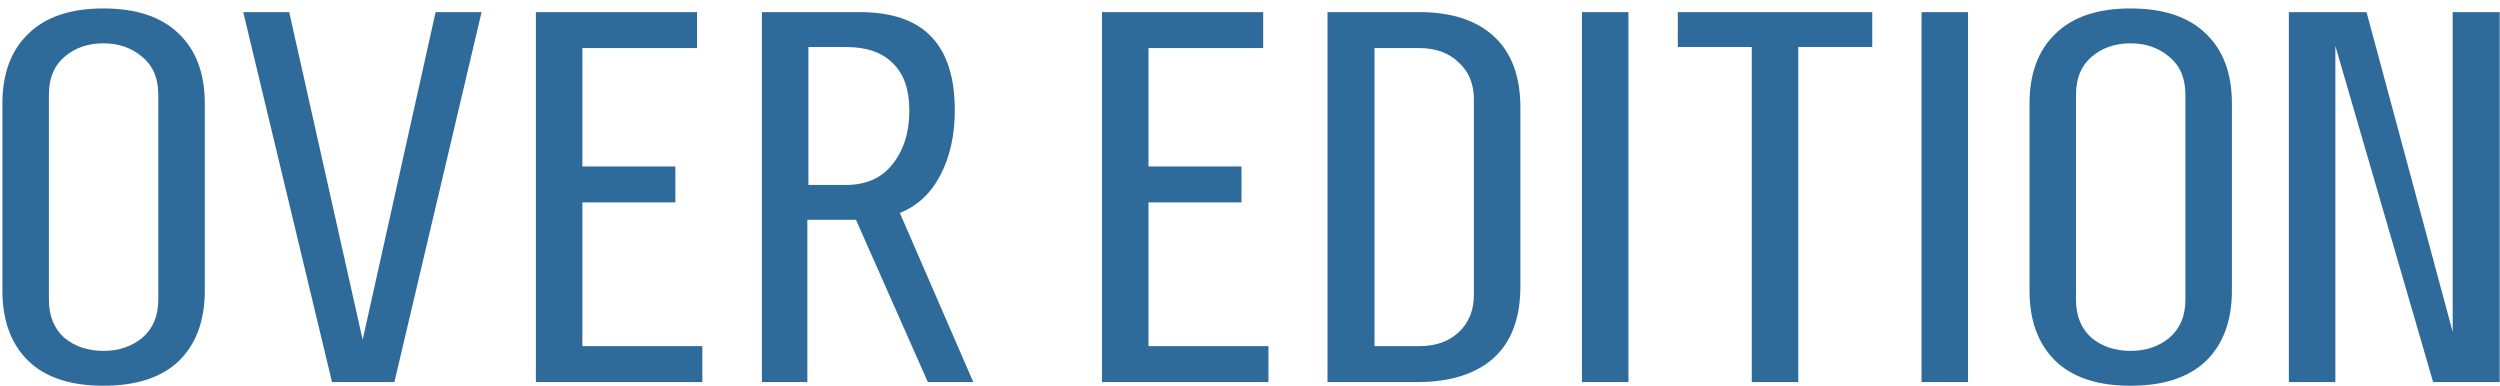 <?xml version="1.0" encoding="UTF-8"?>
<svg xmlns="http://www.w3.org/2000/svg" width="123" height="19" viewBox="0 0 123 19" fill="none">
  <path d="M5.084 18.979C3.472 18.979 2.241 18.571 1.392 17.757C0.543 16.925 0.118 15.772 0.118 14.299V5.095C0.118 3.621 0.543 2.477 1.392 1.663C2.241 0.831 3.472 0.415 5.084 0.415C6.713 0.415 7.953 0.831 8.802 1.663C9.651 2.477 10.076 3.621 10.076 5.095V14.299C10.076 15.772 9.651 16.925 8.802 17.757C7.953 18.571 6.713 18.979 5.084 18.979ZM5.084 17.263C5.847 17.263 6.488 17.046 7.008 16.613C7.528 16.162 7.788 15.538 7.788 14.741V4.653C7.788 3.855 7.528 3.24 7.008 2.807C6.488 2.356 5.847 2.131 5.084 2.131C4.321 2.131 3.68 2.356 3.16 2.807C2.657 3.24 2.406 3.855 2.406 4.653V14.741C2.406 15.538 2.657 16.162 3.16 16.613C3.68 17.046 4.321 17.263 5.084 17.263ZM16.335 18.797L11.967 0.597H14.229L17.843 16.717L21.431 0.597H23.694L19.404 18.797H16.335ZM26.365 18.797V0.597H34.295V2.365H28.653V8.189H33.229V9.957H28.653V17.029H34.555V18.797H26.365ZM37.486 0.597H42.296C43.891 0.597 45.069 1.004 45.832 1.819C46.595 2.616 46.976 3.821 46.976 5.433C46.976 6.646 46.742 7.703 46.274 8.605C45.806 9.506 45.139 10.13 44.272 10.477L47.886 18.797H45.65L42.114 10.815H39.722V18.797H37.486V0.597ZM41.62 9.099C42.608 9.099 43.371 8.761 43.908 8.085C44.463 7.391 44.74 6.507 44.74 5.433C44.74 4.41 44.471 3.639 43.934 3.119C43.414 2.581 42.643 2.313 41.62 2.313H39.774V9.099H41.62ZM54.218 18.797V0.597H62.148V2.365H56.506V8.189H61.082V9.957H56.506V17.029H62.408V18.797H54.218ZM65.313 0.597H69.837C71.415 0.597 72.637 0.995 73.503 1.793C74.37 2.59 74.803 3.76 74.803 5.303V14.091C74.803 15.633 74.37 16.803 73.503 17.601C72.637 18.381 71.415 18.779 69.837 18.797H65.313V0.597ZM69.837 17.029C70.635 17.029 71.276 16.803 71.761 16.353C72.264 15.885 72.515 15.269 72.515 14.507V4.887C72.515 4.124 72.264 3.517 71.761 3.067C71.276 2.599 70.635 2.365 69.837 2.365H67.627V17.029H69.837ZM77.832 18.797V0.597H80.12V18.797H77.832ZM86.187 18.797V2.313H82.547V0.597H92.115V2.313H88.475V18.797H86.187ZM94.539 18.797V0.597H96.827V18.797H94.539ZM104.818 18.979C103.206 18.979 101.976 18.571 101.126 17.757C100.277 16.925 99.852 15.772 99.852 14.299V5.095C99.852 3.621 100.277 2.477 101.126 1.663C101.976 0.831 103.206 0.415 104.818 0.415C106.448 0.415 107.687 0.831 108.536 1.663C109.386 2.477 109.81 3.621 109.81 5.095V14.299C109.81 15.772 109.386 16.925 108.536 17.757C107.687 18.571 106.448 18.979 104.818 18.979ZM104.818 17.263C105.581 17.263 106.222 17.046 106.742 16.613C107.262 16.162 107.522 15.538 107.522 14.741V4.653C107.522 3.855 107.262 3.24 106.742 2.807C106.222 2.356 105.581 2.131 104.818 2.131C104.056 2.131 103.414 2.356 102.894 2.807C102.392 3.24 102.14 3.855 102.14 4.653V14.741C102.14 15.538 102.392 16.162 102.894 16.613C103.414 17.046 104.056 17.263 104.818 17.263ZM112.612 18.797V0.597H116.434L120.672 16.327V0.597H122.986V18.797H119.71L114.9 2.261V18.797H112.612Z" fill="#2F6B9A"></path>
</svg>
